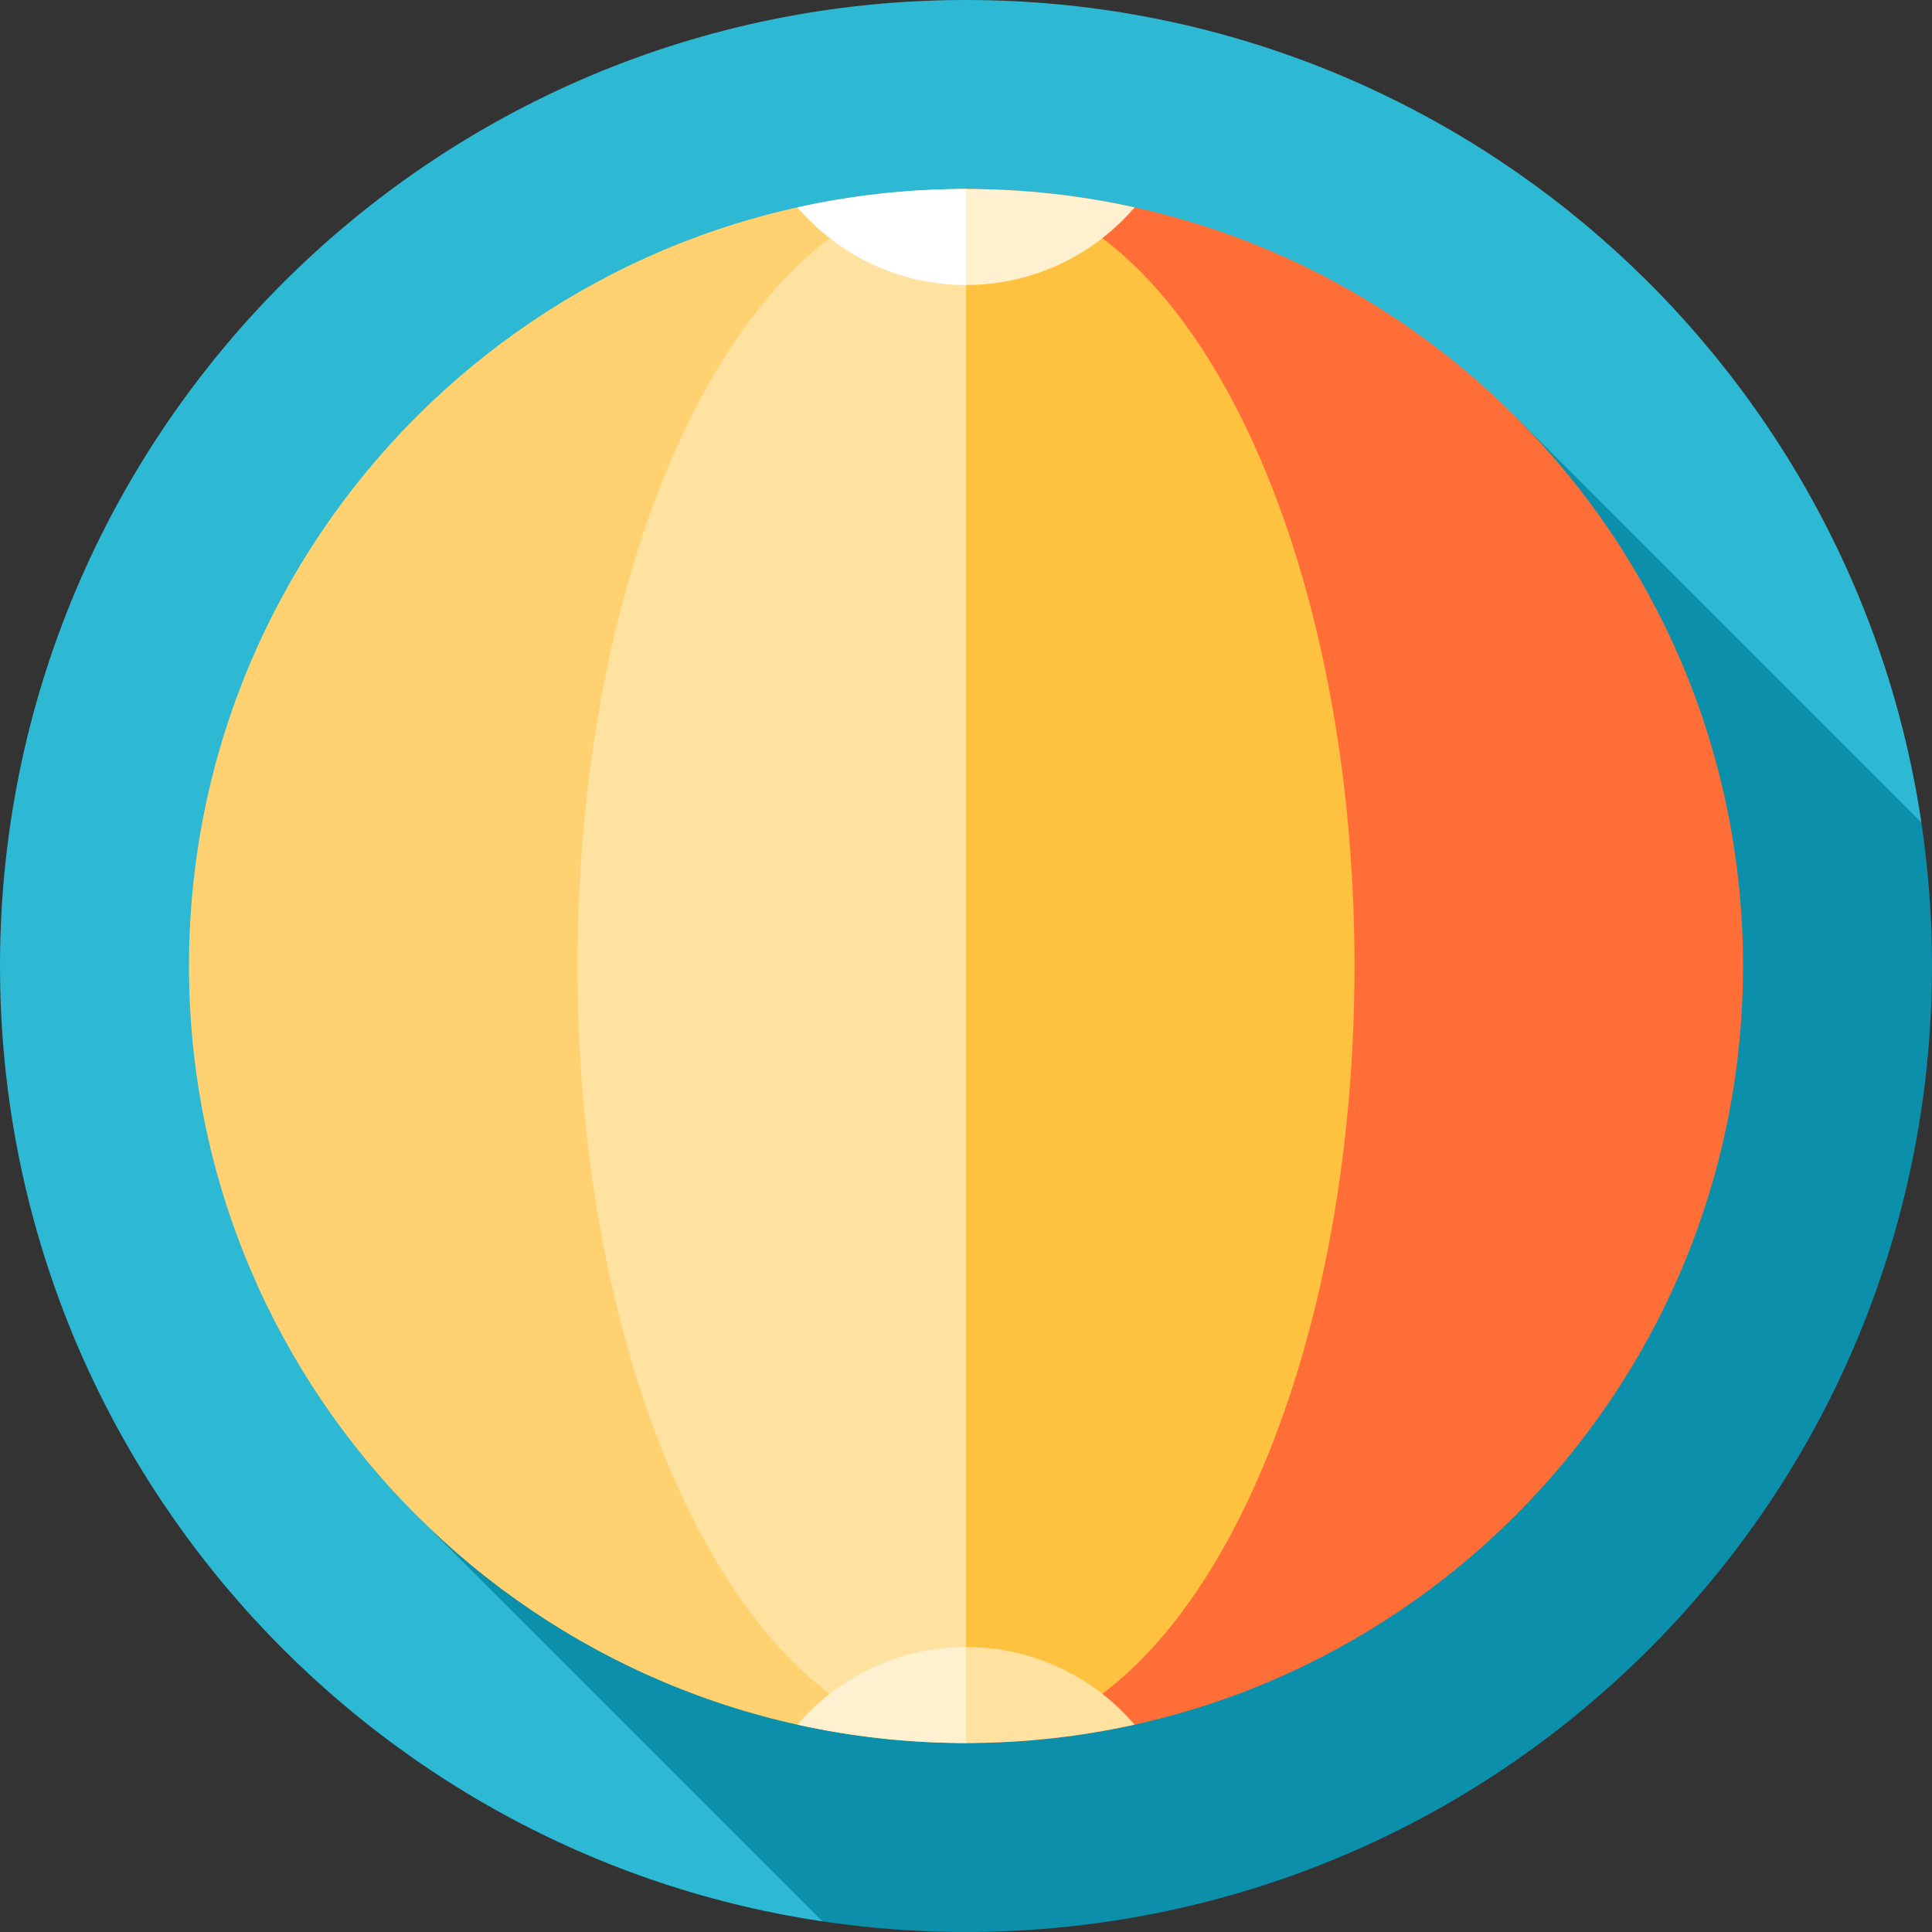 <?xml version="1.0" encoding="iso-8859-1"?>
<!-- Generator: Adobe Illustrator 19.0.0, SVG Export Plug-In . SVG Version: 6.00 Build 0)  -->
<svg version="1.1" id="Layer_1" xmlns="http://www.w3.org/2000/svg" xmlns:xlink="http://www.w3.org/1999/xlink" x="0px" y="0px"
	 viewBox="0 0 459.99 459.99" style="enable-background:new 0 0 459.99 459.99;" xml:space="preserve">
<rect x="0" y="0" width="459.99" height="459.99" fill="#333333" stroke="none"/>
<g>
	<path style="fill:#2DB8D4;" d="M195.821,457.45l261.63-261.63c0.054,0.36,0.115,0.73,0.171,1.092
		C441.578,85.566,345.789,0,230.001,0c-127.026,0-230,102.974-230,230c0,116.074,85.99,212.048,197.738,227.737
		C197.098,457.641,196.45,457.544,195.821,457.45z"/>
	<path style="fill:#0C8FAA;" d="M99.186,360.815l96.635,96.635c69.662,10.412,143.185-11.186,196.814-64.815
		s75.227-127.152,64.815-196.814l-96.635-96.635L99.186,360.815z"/>
	<path style="fill:#FFD170;" d="M229.995,44.995c-102.173,0-185,82.827-185,185s82.827,185,185,185V44.995z"/>
	<path style="fill:#FFE1A0;" d="M229.995,44.995c-51.086,0-92.5,82.827-92.5,185s41.414,185,92.5,185l9.788-185L229.995,44.995z"/>
	<path style="fill:#FF6E36;" d="M229.995,44.995v370c102.173,0,185-82.827,185-185S332.169,44.995,229.995,44.995z"/>
	<path style="fill:#FFC240;" d="M229.995,44.995v370c51.086,0,92.5-82.827,92.5-185S281.082,44.995,229.995,44.995z"/>
	<path style="fill:#FFF0CF;" d="M189.868,410.617c12.922,2.858,26.347,4.378,40.128,4.378l10.002-11.429l-9.997-11.429
		C213.941,392.137,199.562,399.309,189.868,410.617z"/>
	<path style="fill:#FFE1A0;" d="M270.133,410.615c-9.694-11.307-24.073-18.479-40.132-18.479v22.858
		C243.784,414.994,257.21,413.474,270.133,410.615z"/>
	<path style="fill:#FFFFFF;" d="M189.868,49.373c12.922-2.858,26.347-4.378,40.128-4.378l10.002,11.429l-9.997,11.429
		C213.941,67.853,199.562,60.681,189.868,49.373z"/>
	<path style="fill:#FFF0CF;" d="M270.133,49.375c-9.694,11.307-24.073,18.478-40.132,18.478V44.995
		C243.784,44.995,257.21,46.515,270.133,49.375z"/>
</g>
<g>
</g>
<g>
</g>
<g>
</g>
<g>
</g>
<g>
</g>
<g>
</g>
<g>
</g>
<g>
</g>
<g>
</g>
<g>
</g>
<g>
</g>
<g>
</g>
<g>
</g>
<g>
</g>
<g>
</g>
</svg>
